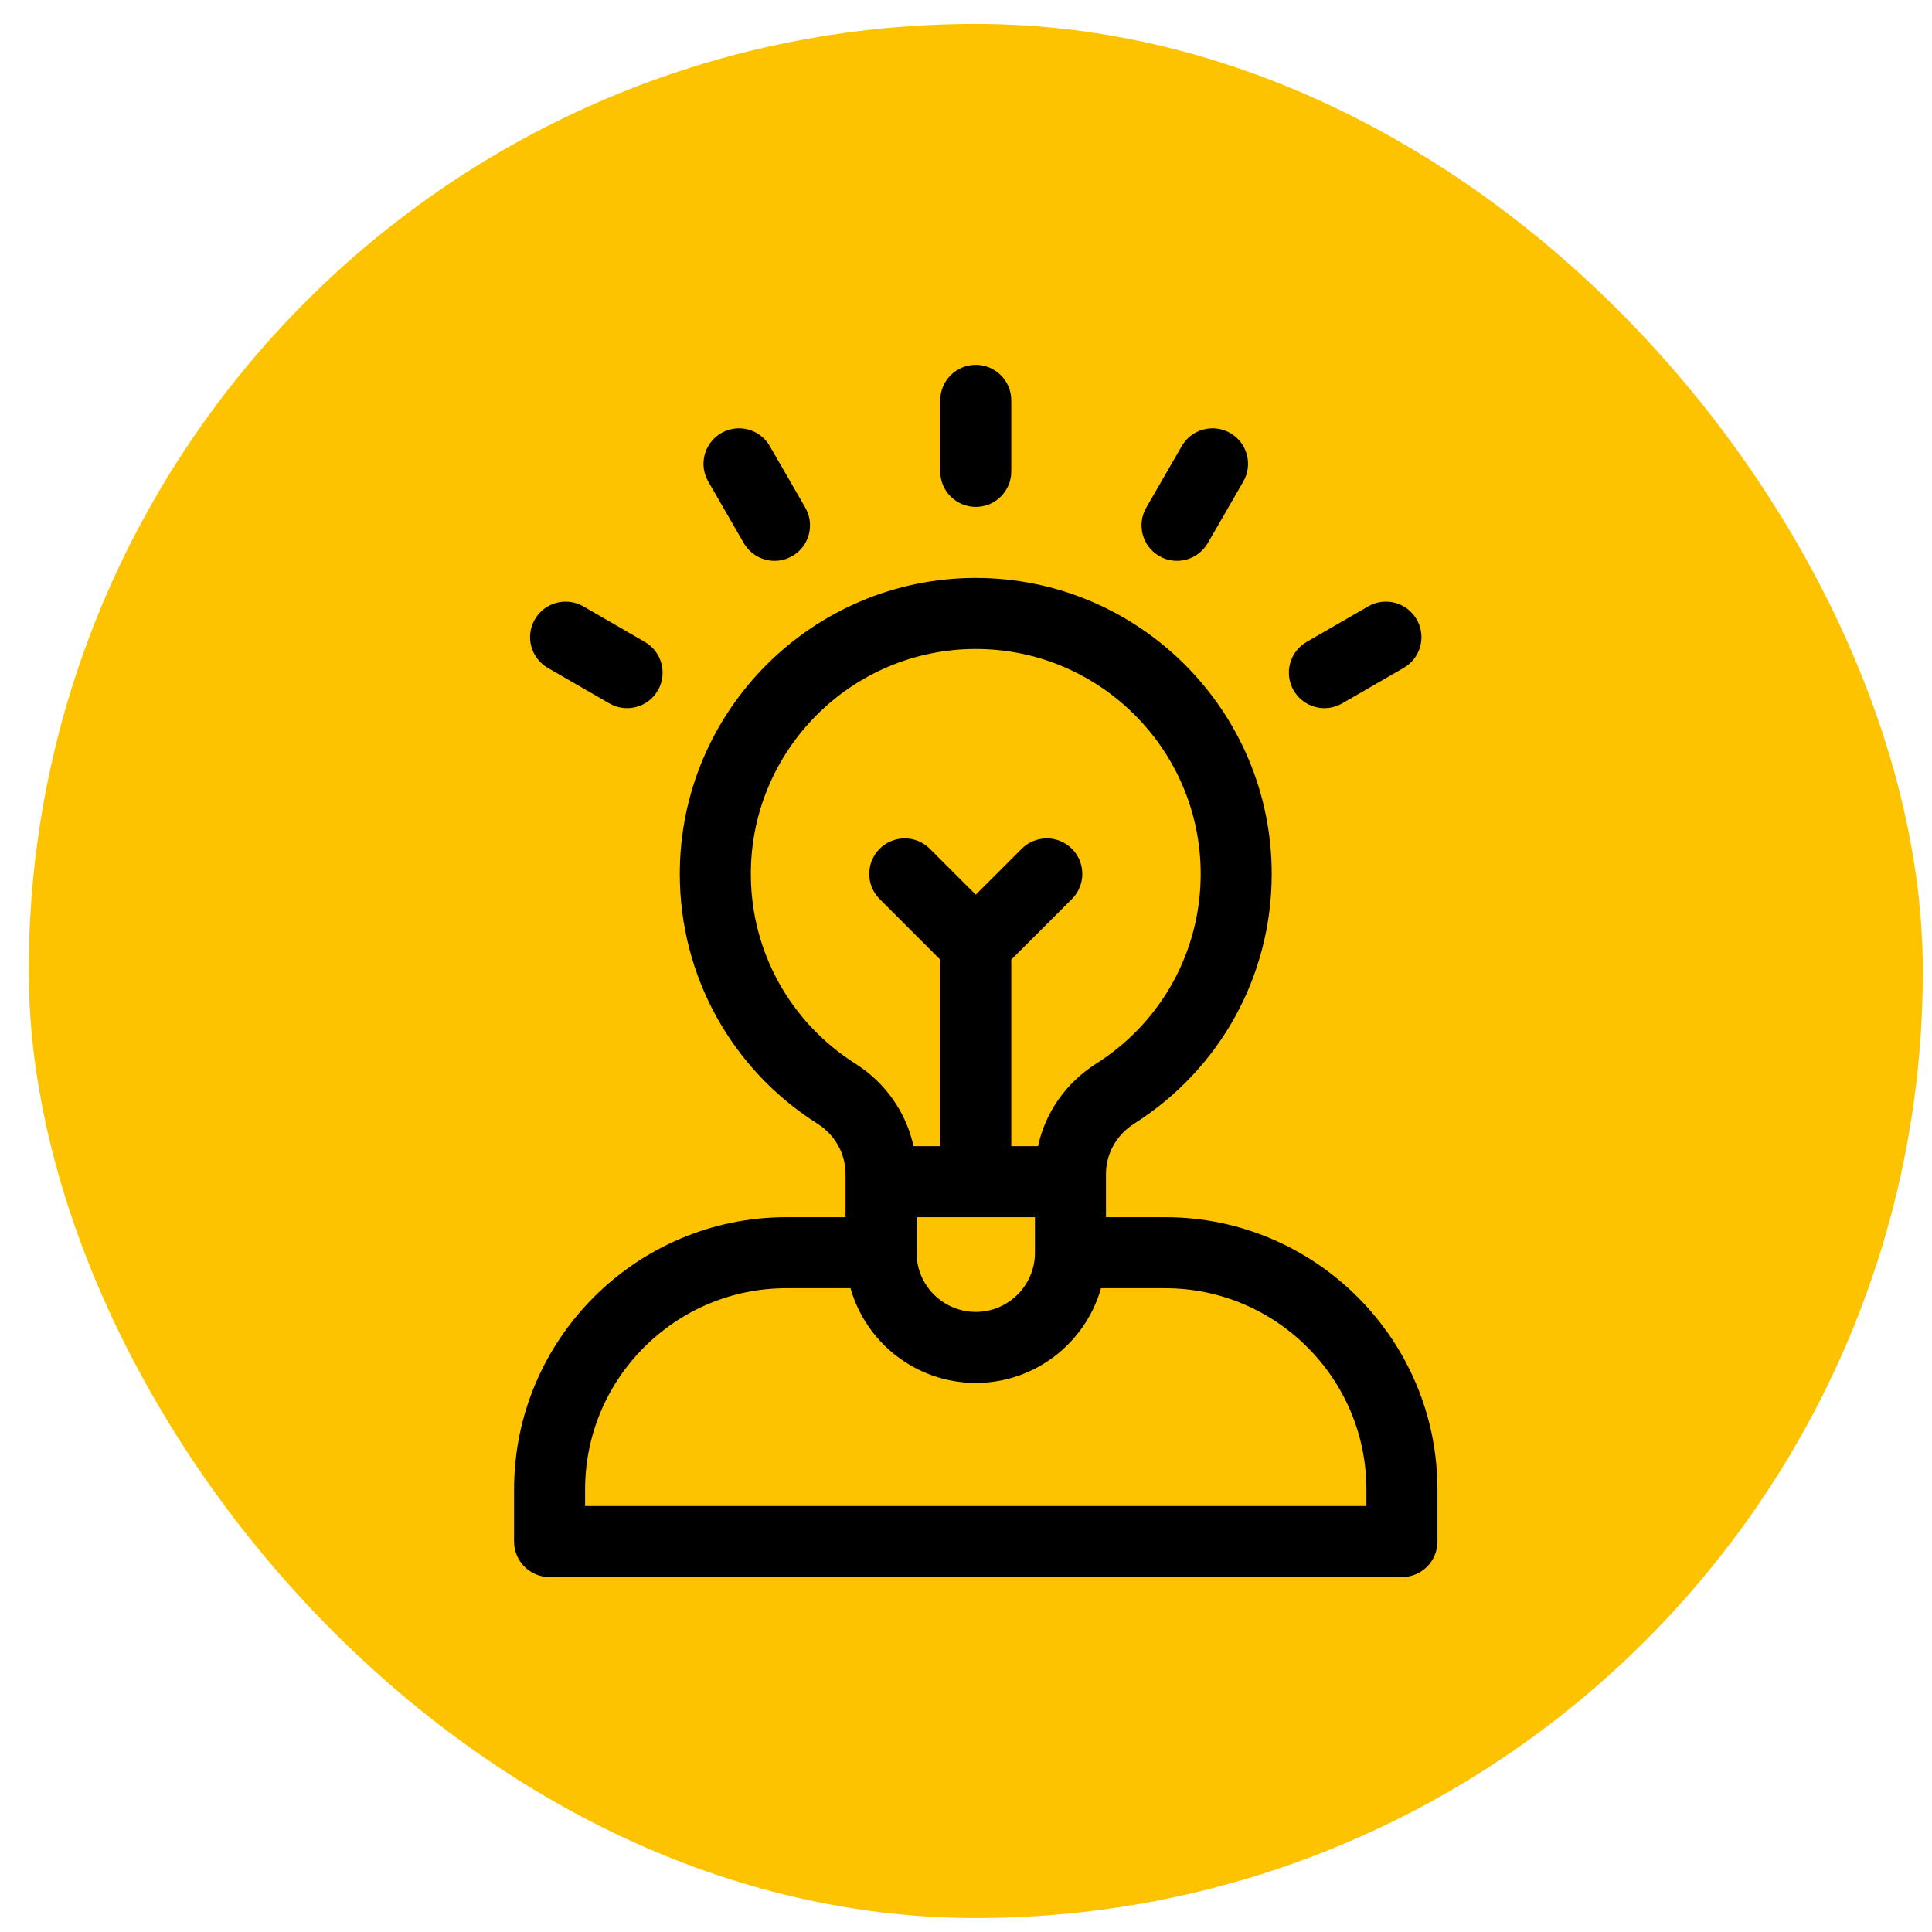 <svg xmlns="http://www.w3.org/2000/svg" fill="none" viewBox="0 0 51 51" height="51" width="51">
<rect fill="#FDC300" rx="25" height="50" width="50" y="0.631" x="0.758"></rect>
<g clip-path="url(#clip0_14314_1839)">
<path fill="black" d="M30.758 32.131H29.195V30.988C29.195 30.453 29.473 29.958 29.937 29.663C32.212 28.221 33.57 25.756 33.57 23.069C33.57 18.761 30.066 15.256 25.758 15.256C21.45 15.256 17.945 18.761 17.945 23.069C17.945 25.756 19.304 28.221 21.579 29.663C22.043 29.958 22.32 30.453 22.32 30.988V32.131H20.758C16.795 32.131 13.57 35.356 13.57 39.319V40.694C13.57 41.212 13.99 41.631 14.508 41.631H37.008C37.526 41.631 37.945 41.212 37.945 40.694V39.319C37.945 35.356 34.721 32.131 30.758 32.131ZM19.82 23.069C19.82 19.795 22.484 17.131 25.758 17.131C29.032 17.131 31.695 19.795 31.695 23.069C31.695 25.11 30.663 26.983 28.933 28.08C28.136 28.585 27.594 29.369 27.401 30.256H26.695V25.332L28.296 23.732C28.662 23.366 28.662 22.772 28.296 22.406C27.93 22.04 27.336 22.04 26.97 22.406L25.758 23.618L24.546 22.406C24.18 22.04 23.586 22.04 23.22 22.406C22.854 22.772 22.854 23.366 23.22 23.732L24.82 25.332V30.256H24.115C23.921 29.369 23.379 28.585 22.583 28.08C20.853 26.983 19.82 25.11 19.82 23.069ZM27.32 32.131V33.069C27.32 33.93 26.619 34.631 25.758 34.631C24.896 34.631 24.195 33.93 24.195 33.069V32.131H27.32ZM36.07 39.756H15.445V39.319C15.445 36.389 17.828 34.006 20.758 34.006H22.451C22.86 35.447 24.187 36.506 25.758 36.506C27.328 36.506 28.655 35.447 29.064 34.006H30.758C33.687 34.006 36.07 36.389 36.07 39.319V39.756Z"></path>
<path fill="black" d="M25.758 13.381C26.276 13.381 26.695 12.962 26.695 12.444V10.569C26.695 10.051 26.276 9.631 25.758 9.631C25.24 9.631 24.82 10.051 24.82 10.569V12.444C24.82 12.962 25.24 13.381 25.758 13.381Z"></path>
<path fill="black" d="M19.634 14.336C19.892 14.784 20.466 14.938 20.914 14.679C21.363 14.42 21.516 13.847 21.257 13.399L20.32 11.775C20.061 11.326 19.488 11.173 19.039 11.432C18.591 11.691 18.437 12.264 18.696 12.712L19.634 14.336Z"></path>
<path fill="black" d="M14.461 17.631L16.085 18.568C16.533 18.827 17.107 18.674 17.366 18.225C17.624 17.777 17.471 17.203 17.022 16.945L15.399 16.007C14.95 15.748 14.377 15.902 14.118 16.35C13.859 16.799 14.013 17.372 14.461 17.631Z"></path>
<path fill="black" d="M34.149 18.225C34.408 18.674 34.981 18.827 35.43 18.568L37.054 17.631C37.502 17.372 37.656 16.799 37.397 16.35C37.138 15.902 36.565 15.748 36.116 16.007L34.492 16.945C34.044 17.203 33.89 17.777 34.149 18.225Z"></path>
<path fill="black" d="M30.602 14.679C31.05 14.938 31.623 14.784 31.882 14.336L32.82 12.712C33.079 12.264 32.925 11.691 32.477 11.432C32.028 11.173 31.455 11.326 31.196 11.775L30.259 13.399C30 13.847 30.153 14.42 30.602 14.679Z"></path>
</g>
<defs>
<clipPath id="clip0_14314_1839">
<rect transform="translate(9.758 9.631)" fill="white" height="32" width="32"></rect>
</clipPath>
</defs>
</svg>
